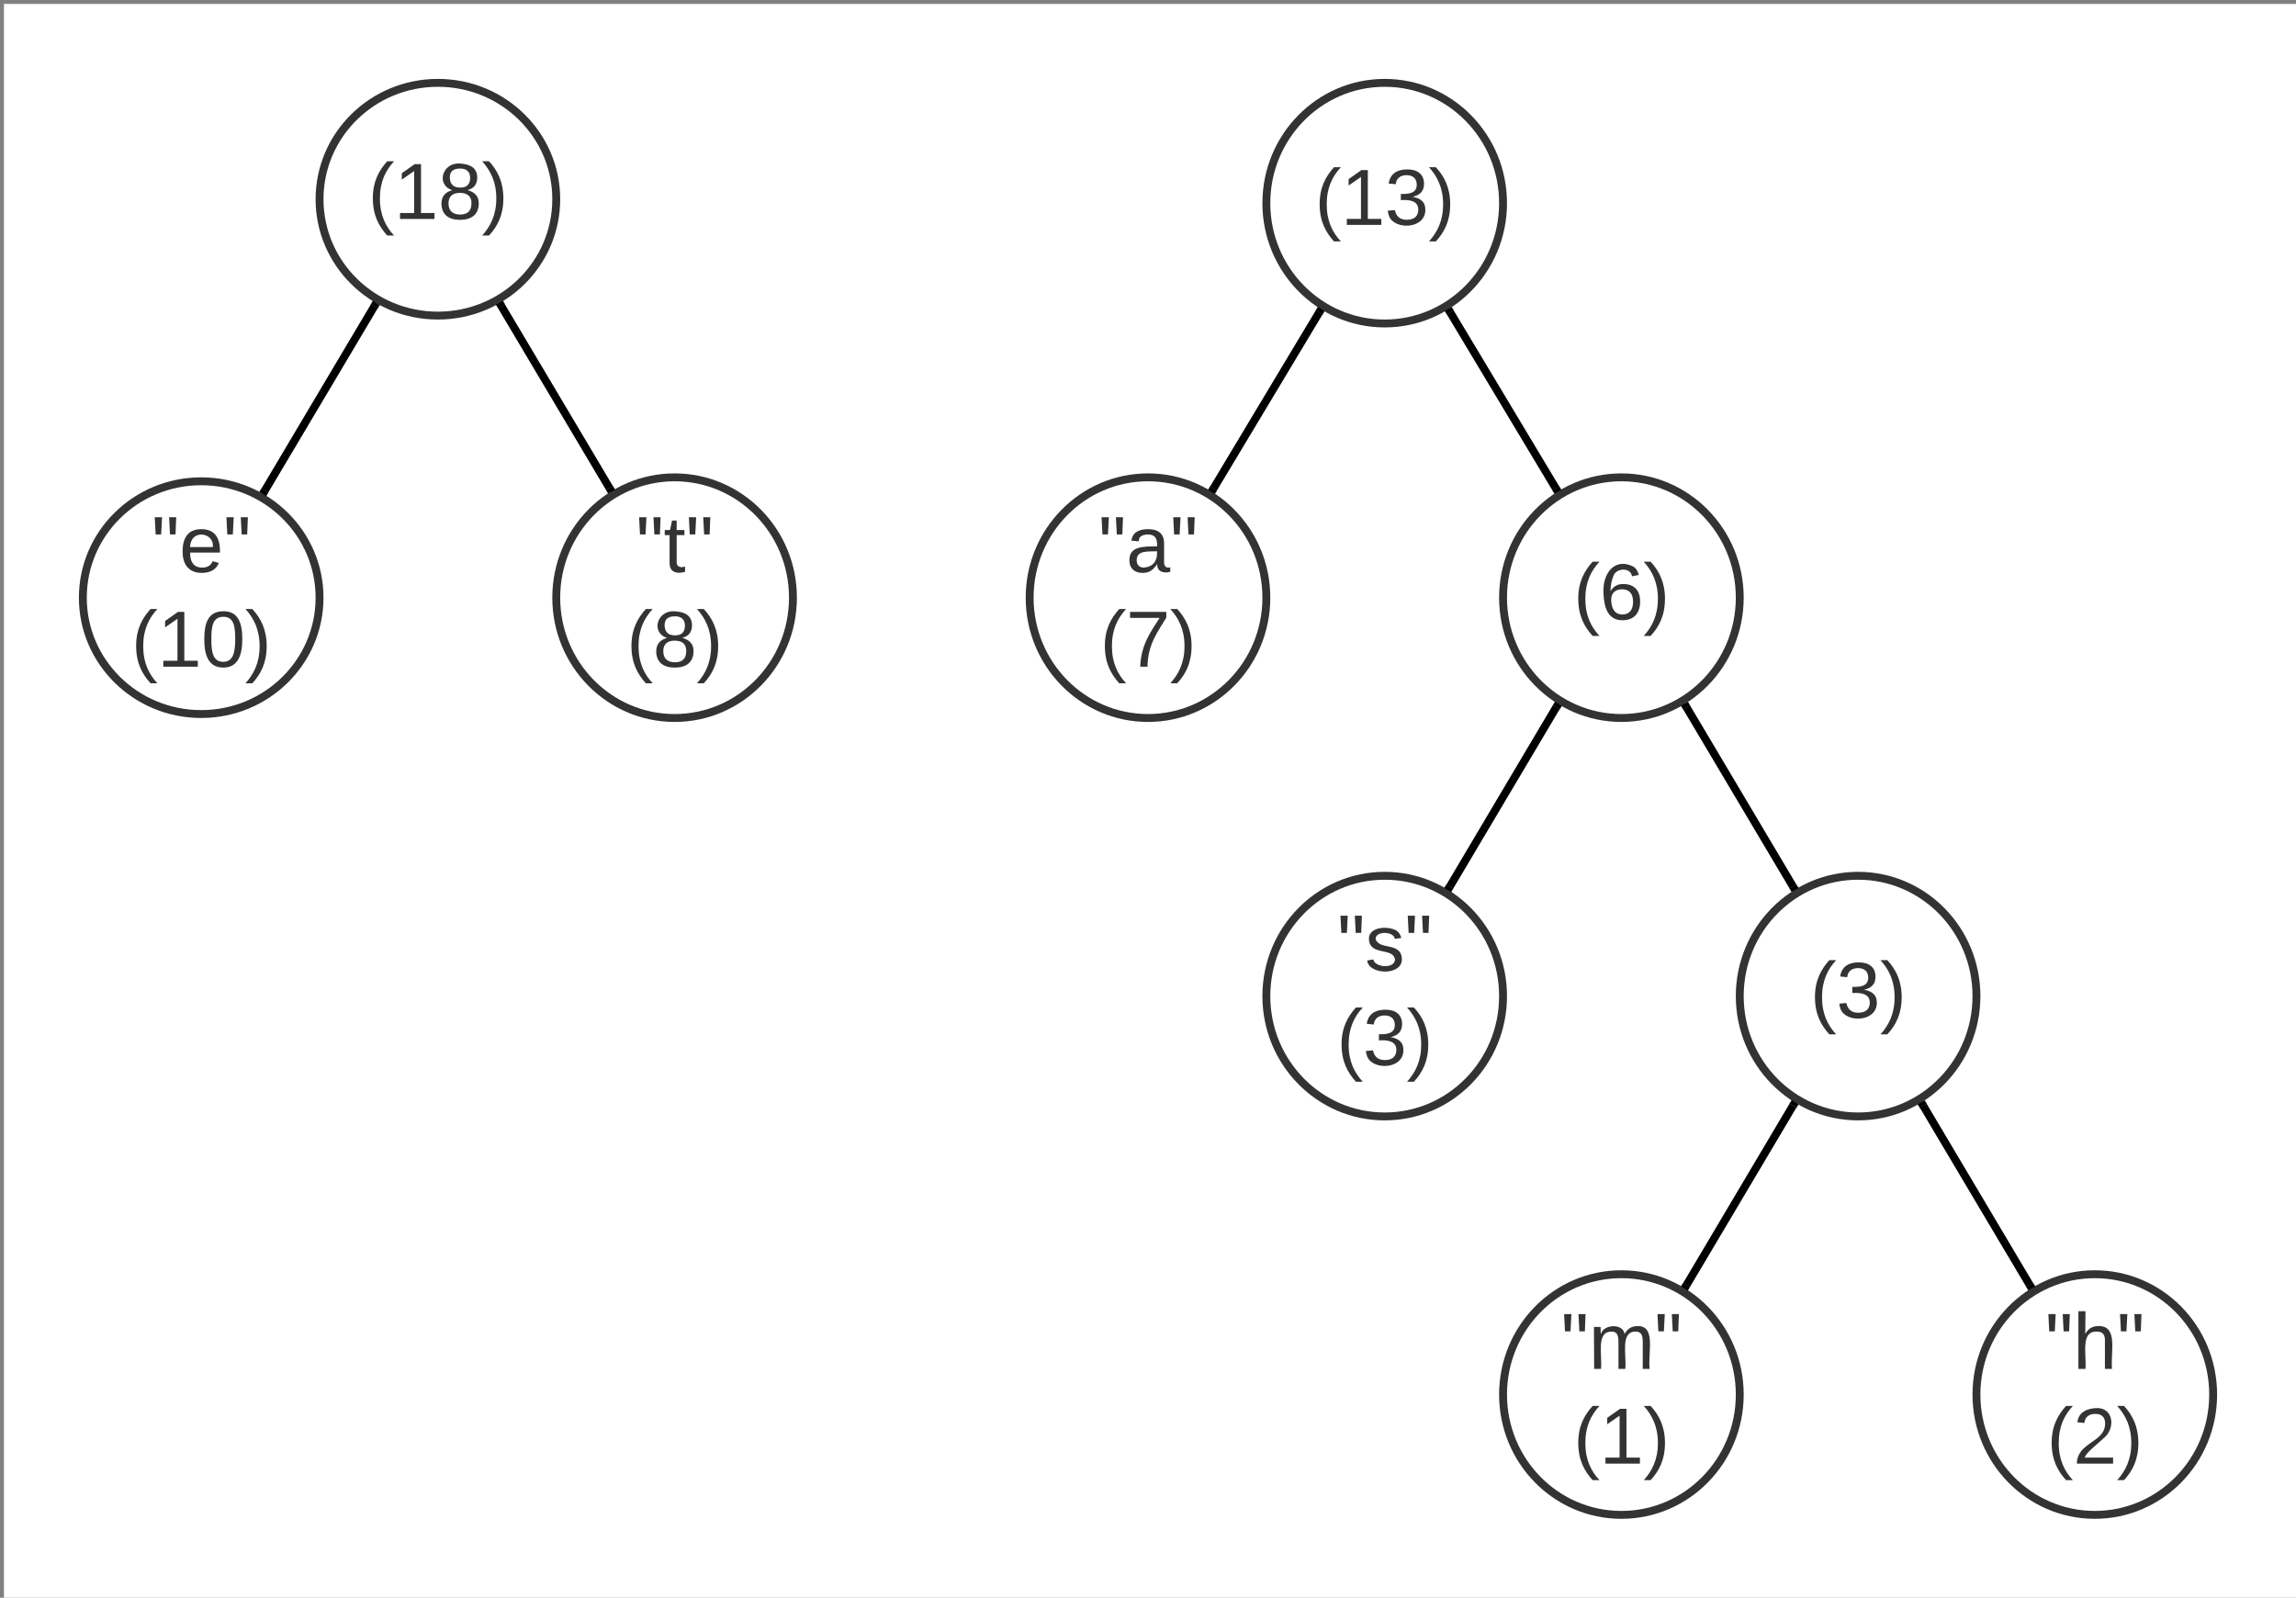 <svg xmlns="http://www.w3.org/2000/svg" xmlns:xlink="http://www.w3.org/1999/xlink" xmlns:lucid="lucid" width="582" height="405"><rect width="100%" height="100%" fill="#808080" stroke="none"/><g transform="translate(1 1)" lucid:page-tab-id="0_0"><path d="M0 0h1760v1360H0z" fill="#fff"/><path d="M80 150.5c0 16.3-13.43 29.5-30 29.5s-30-13.2-30-29.5S33.43 121 50 121s30 13.2 30 29.5z" stroke="#333" stroke-width="2" fill="#fff"/><use xlink:href="#a" transform="matrix(1,0,0,1,25,126) translate(12.389 18)"/><use xlink:href="#b" transform="matrix(1,0,0,1,25,126) translate(7.278 42)"/><path d="M380 251.5c0 16.85-13.43 30.5-30 30.5s-30-13.65-30-30.5c0-16.84 13.43-30.5 30-30.5s30 13.66 30 30.5z" stroke="#333" stroke-width="2" fill="#fff"/><use xlink:href="#c" transform="matrix(1,0,0,1,325,226) translate(12.944 19)"/><use xlink:href="#d" transform="matrix(1,0,0,1,325,226) translate(12.833 43)"/><path d="M200 150.5c0 16.84-13.43 30.5-30 30.5s-30-13.66-30-30.5 13.43-30.5 30-30.5 30 13.66 30 30.5z" stroke="#333" stroke-width="2" fill="#fff"/><use xlink:href="#e" transform="matrix(1,0,0,1,145,125) translate(15.167 19)"/><use xlink:href="#f" transform="matrix(1,0,0,1,145,125) translate(12.833 43)"/><path d="M440 352.5c0 16.85-13.43 30.5-30 30.5s-30-13.65-30-30.5 13.43-30.5 30-30.5 30 13.65 30 30.5z" stroke="#333" stroke-width="2" fill="#fff"/><use xlink:href="#g" transform="matrix(1,0,0,1,385,327) translate(9.639 19)"/><use xlink:href="#h" transform="matrix(1,0,0,1,385,327) translate(12.833 43)"/><path d="M560 352.5c0 16.85-13.43 30.5-30 30.5s-30-13.65-30-30.5 13.43-30.5 30-30.5 30 13.65 30 30.5z" stroke="#333" stroke-width="2" fill="#fff"/><use xlink:href="#i" transform="matrix(1,0,0,1,505,327) translate(12.389 19)"/><use xlink:href="#j" transform="matrix(1,0,0,1,505,327) translate(12.833 43)"/><path d="M320 150.5c0 16.84-13.43 30.5-30 30.5s-30-13.66-30-30.5 13.43-30.5 30-30.5 30 13.66 30 30.5z" stroke="#333" stroke-width="2" fill="#fff"/><use xlink:href="#k" transform="matrix(1,0,0,1,265,125) translate(12.389 19)"/><use xlink:href="#l" transform="matrix(1,0,0,1,265,125) translate(12.833 43)"/><path d="M500 251.5c0 16.85-13.43 30.5-30 30.5s-30-13.65-30-30.5c0-16.84 13.43-30.5 30-30.5s30 13.66 30 30.5z" stroke="#333" stroke-width="2" fill="#fff"/><use xlink:href="#m" transform="matrix(1,0,0,1,445,226) translate(12.833 31)"/><path d="M453.5 279.25l-27 45.5" stroke="#000" stroke-width="2" fill="none"/><path d="M454.87 278.94l-.5.84-1.73-1.02.54-.9zM427.36 325.24l-.54.9-1.7-1.07.52-.85z" stroke="#000" stroke-width=".05"/><path d="M486.5 279.27l27 45.46" stroke="#000" stroke-width="2" fill="none"/><path d="M487.37 278.78l-1.72 1.03-.54-.9 1.76-.97zM514.9 325.1l-1.76.97-.5-.85 1.7-1.03z" stroke="#000" stroke-width=".05"/><path d="M440 150.5c0 16.84-13.43 30.5-30 30.5s-30-13.66-30-30.5 13.43-30.5 30-30.5 30 13.66 30 30.5z" stroke="#333" stroke-width="2" fill="#fff"/><use xlink:href="#n" transform="matrix(1,0,0,1,385,125) translate(12.833 31)"/><path d="M393.5 178.25l-27 45.5" stroke="#000" stroke-width="2" fill="none"/><path d="M394.87 177.94l-.5.84-1.73-1.02.54-.9zM367.36 224.24l-.54.9-1.7-1.07.52-.85z" stroke="#000" stroke-width=".05"/><path d="M426.5 178.27l27 45.46" stroke="#000" stroke-width="2" fill="none"/><path d="M427.37 177.78l-1.72 1.03-.54-.9 1.76-.97zM454.9 224.1l-1.76.97-.5-.85 1.7-1.03z" stroke="#000" stroke-width=".05"/><path d="M380 50.5c0 16.84-13.43 30.5-30 30.5s-30-13.66-30-30.5S333.43 20 350 20s30 13.66 30 30.5z" stroke="#333" stroke-width="2" fill="#fff"/><use xlink:href="#o" transform="matrix(1,0,0,1,325,25) translate(7.278 31)"/><path d="M333.4 78.17l-26.8 44.66" stroke="#000" stroke-width="2" fill="none"/><path d="M334.75 77.86l-.5.85-1.73-1.02.55-.9zM307.48 123.32l-.55.9-1.68-1.08.5-.85z" stroke="#000" stroke-width=".05"/><path d="M366.62 78.2l26.76 44.6" stroke="#000" stroke-width="2" fill="none"/><path d="M367.5 77.7l-1.72 1.04-.55-.9 1.73-.97h.02zM394.77 123.17l-1.73.96h-.02l-.5-.84 1.7-1.04z" stroke="#000" stroke-width=".05"/><path d="M140 49.5c0 16.3-13.43 29.5-30 29.5S80 65.8 80 49.5 93.43 20 110 20s30 13.2 30 29.5z" stroke="#333" stroke-width="2" fill="#fff"/><use xlink:href="#p" transform="matrix(1,0,0,1,85,25) translate(7.278 29.5)"/><path d="M93.87 76.66l-27.74 46.69" stroke="#000" stroke-width="2" fill="none"/><path d="M94.97 76.2l.27.1-.52.9L93 76.16l.54-.93zM67 123.83l-.54.93-1.43-.95-.27-.1.52-.9z" stroke="#000" stroke-width=".05"/><path d="M126.1 76.62l27.4 46.1" stroke="#000" stroke-width="2" fill="none"/><path d="M126.98 76.13l-1.7 1.03-.56-.93 1.77-.94zM154.9 123.1l-1.76.97-.5-.85 1.7-1.03z" stroke="#000" stroke-width=".05"/><defs><path fill="#333" d="M109-170H84l-4-78h32zm-65 0H19l-4-78h33" id="q"/><path fill="#333" d="M100-194c63 0 86 42 84 106H49c0 40 14 67 53 68 26 1 43-12 49-29l28 8c-11 28-37 45-77 45C44 4 14-33 15-96c1-61 26-98 85-98zm52 81c6-60-76-77-97-28-3 7-6 17-6 28h103" id="r"/><g id="a"><use transform="matrix(0.056,0,0,0.056,0,0)" xlink:href="#q"/><use transform="matrix(0.056,0,0,0.056,7.056,0)" xlink:href="#r"/><use transform="matrix(0.056,0,0,0.056,18.167,0)" xlink:href="#q"/></g><path fill="#333" d="M87 75C49 33 22-17 22-94c0-76 28-126 65-167h31c-38 41-64 92-64 168S80 34 118 75H87" id="s"/><path fill="#333" d="M27 0v-27h64v-190l-56 39v-29l58-41h29v221h61V0H27" id="t"/><path fill="#333" d="M101-251c68 0 85 55 85 127S166 4 100 4C33 4 14-52 14-124c0-73 17-127 87-127zm-1 229c47 0 54-49 54-102s-4-102-53-102c-51 0-55 48-55 102 0 53 5 102 54 102" id="u"/><path fill="#333" d="M33-261c38 41 65 92 65 168S71 34 33 75H2C39 34 66-17 66-93S39-220 2-261h31" id="v"/><g id="b"><use transform="matrix(0.056,0,0,0.056,0,0)" xlink:href="#s"/><use transform="matrix(0.056,0,0,0.056,6.611,0)" xlink:href="#t"/><use transform="matrix(0.056,0,0,0.056,17.722,0)" xlink:href="#u"/><use transform="matrix(0.056,0,0,0.056,28.833,0)" xlink:href="#v"/></g><path fill="#333" d="M135-143c-3-34-86-38-87 0 15 53 115 12 119 90S17 21 10-45l28-5c4 36 97 45 98 0-10-56-113-15-118-90-4-57 82-63 122-42 12 7 21 19 24 35" id="w"/><g id="c"><use transform="matrix(0.056,0,0,0.056,0,0)" xlink:href="#q"/><use transform="matrix(0.056,0,0,0.056,7.056,0)" xlink:href="#w"/><use transform="matrix(0.056,0,0,0.056,17.056,0)" xlink:href="#q"/></g><path fill="#333" d="M126-127c33 6 58 20 58 59 0 88-139 92-164 29-3-8-5-16-6-25l32-3c6 27 21 44 54 44 32 0 52-15 52-46 0-38-36-46-79-43v-28c39 1 72-4 72-42 0-27-17-43-46-43-28 0-47 15-49 41l-32-3c6-42 35-63 81-64 48-1 79 21 79 65 0 36-21 52-52 59" id="x"/><g id="d"><use transform="matrix(0.056,0,0,0.056,0,0)" xlink:href="#s"/><use transform="matrix(0.056,0,0,0.056,6.611,0)" xlink:href="#x"/><use transform="matrix(0.056,0,0,0.056,17.722,0)" xlink:href="#v"/></g><path fill="#333" d="M59-47c-2 24 18 29 38 22v24C64 9 27 4 27-40v-127H5v-23h24l9-43h21v43h35v23H59v120" id="y"/><g id="e"><use transform="matrix(0.056,0,0,0.056,0,0)" xlink:href="#q"/><use transform="matrix(0.056,0,0,0.056,7.056,0)" xlink:href="#y"/><use transform="matrix(0.056,0,0,0.056,12.611,0)" xlink:href="#q"/></g><path fill="#333" d="M134-131c28 9 52 24 51 62-1 50-34 73-85 73S17-19 16-69c0-36 21-54 49-61-75-25-45-126 34-121 46 3 78 18 79 63 0 33-17 51-44 57zm-34-11c31 1 46-15 46-44 0-28-17-43-47-42-29 0-46 13-45 42 1 28 16 44 46 44zm1 122c35 0 51-18 51-52 0-30-18-46-53-46-33 0-51 17-51 47 0 34 19 51 53 51" id="z"/><g id="f"><use transform="matrix(0.056,0,0,0.056,0,0)" xlink:href="#s"/><use transform="matrix(0.056,0,0,0.056,6.611,0)" xlink:href="#z"/><use transform="matrix(0.056,0,0,0.056,17.722,0)" xlink:href="#v"/></g><path fill="#333" d="M210-169c-67 3-38 105-44 169h-31v-121c0-29-5-50-35-48C34-165 62-65 56 0H25l-1-190h30c1 10-1 24 2 32 10-44 99-50 107 0 11-21 27-35 58-36 85-2 47 119 55 194h-31v-121c0-29-5-49-35-48" id="A"/><g id="g"><use transform="matrix(0.056,0,0,0.056,0,0)" xlink:href="#q"/><use transform="matrix(0.056,0,0,0.056,7.056,0)" xlink:href="#A"/><use transform="matrix(0.056,0,0,0.056,23.667,0)" xlink:href="#q"/></g><g id="h"><use transform="matrix(0.056,0,0,0.056,0,0)" xlink:href="#s"/><use transform="matrix(0.056,0,0,0.056,6.611,0)" xlink:href="#t"/><use transform="matrix(0.056,0,0,0.056,17.722,0)" xlink:href="#v"/></g><path fill="#333" d="M106-169C34-169 62-67 57 0H25v-261h32l-1 103c12-21 28-36 61-36 89 0 53 116 60 194h-32v-121c2-32-8-49-39-48" id="B"/><g id="i"><use transform="matrix(0.056,0,0,0.056,0,0)" xlink:href="#q"/><use transform="matrix(0.056,0,0,0.056,7.056,0)" xlink:href="#B"/><use transform="matrix(0.056,0,0,0.056,18.167,0)" xlink:href="#q"/></g><path fill="#333" d="M101-251c82-7 93 87 43 132L82-64C71-53 59-42 53-27h129V0H18c2-99 128-94 128-182 0-28-16-43-45-43s-46 15-49 41l-32-3c6-41 34-60 81-64" id="C"/><g id="j"><use transform="matrix(0.056,0,0,0.056,0,0)" xlink:href="#s"/><use transform="matrix(0.056,0,0,0.056,6.611,0)" xlink:href="#C"/><use transform="matrix(0.056,0,0,0.056,17.722,0)" xlink:href="#v"/></g><path fill="#333" d="M141-36C126-15 110 5 73 4 37 3 15-17 15-53c-1-64 63-63 125-63 3-35-9-54-41-54-24 1-41 7-42 31l-33-3c5-37 33-52 76-52 45 0 72 20 72 64v82c-1 20 7 32 28 27v20c-31 9-61-2-59-35zM48-53c0 20 12 33 32 33 41-3 63-29 60-74-43 2-92-5-92 41" id="D"/><g id="k"><use transform="matrix(0.056,0,0,0.056,0,0)" xlink:href="#q"/><use transform="matrix(0.056,0,0,0.056,7.056,0)" xlink:href="#D"/><use transform="matrix(0.056,0,0,0.056,18.167,0)" xlink:href="#q"/></g><path fill="#333" d="M64 0c3-98 48-159 88-221H18v-27h164v26C143-157 98-101 97 0H64" id="E"/><g id="l"><use transform="matrix(0.056,0,0,0.056,0,0)" xlink:href="#s"/><use transform="matrix(0.056,0,0,0.056,6.611,0)" xlink:href="#E"/><use transform="matrix(0.056,0,0,0.056,17.722,0)" xlink:href="#v"/></g><g id="m"><use transform="matrix(0.056,0,0,0.056,0,0)" xlink:href="#s"/><use transform="matrix(0.056,0,0,0.056,6.611,0)" xlink:href="#x"/><use transform="matrix(0.056,0,0,0.056,17.722,0)" xlink:href="#v"/></g><path fill="#333" d="M110-160c48 1 74 30 74 79 0 53-28 85-80 85-65 0-83-55-86-122-5-90 50-162 133-122 14 7 22 21 27 39l-31 6c-5-40-67-38-82-6-9 19-15 44-15 74 11-20 30-34 60-33zm-7 138c34 0 49-23 49-58s-16-56-50-56c-29 0-50 16-49 49 1 36 15 65 50 65" id="F"/><g id="n"><use transform="matrix(0.056,0,0,0.056,0,0)" xlink:href="#s"/><use transform="matrix(0.056,0,0,0.056,6.611,0)" xlink:href="#F"/><use transform="matrix(0.056,0,0,0.056,17.722,0)" xlink:href="#v"/></g><g id="o"><use transform="matrix(0.056,0,0,0.056,0,0)" xlink:href="#s"/><use transform="matrix(0.056,0,0,0.056,6.611,0)" xlink:href="#t"/><use transform="matrix(0.056,0,0,0.056,17.722,0)" xlink:href="#x"/><use transform="matrix(0.056,0,0,0.056,28.833,0)" xlink:href="#v"/></g><g id="p"><use transform="matrix(0.056,0,0,0.056,0,0)" xlink:href="#s"/><use transform="matrix(0.056,0,0,0.056,6.611,0)" xlink:href="#t"/><use transform="matrix(0.056,0,0,0.056,17.722,0)" xlink:href="#z"/><use transform="matrix(0.056,0,0,0.056,28.833,0)" xlink:href="#v"/></g></defs></g></svg>